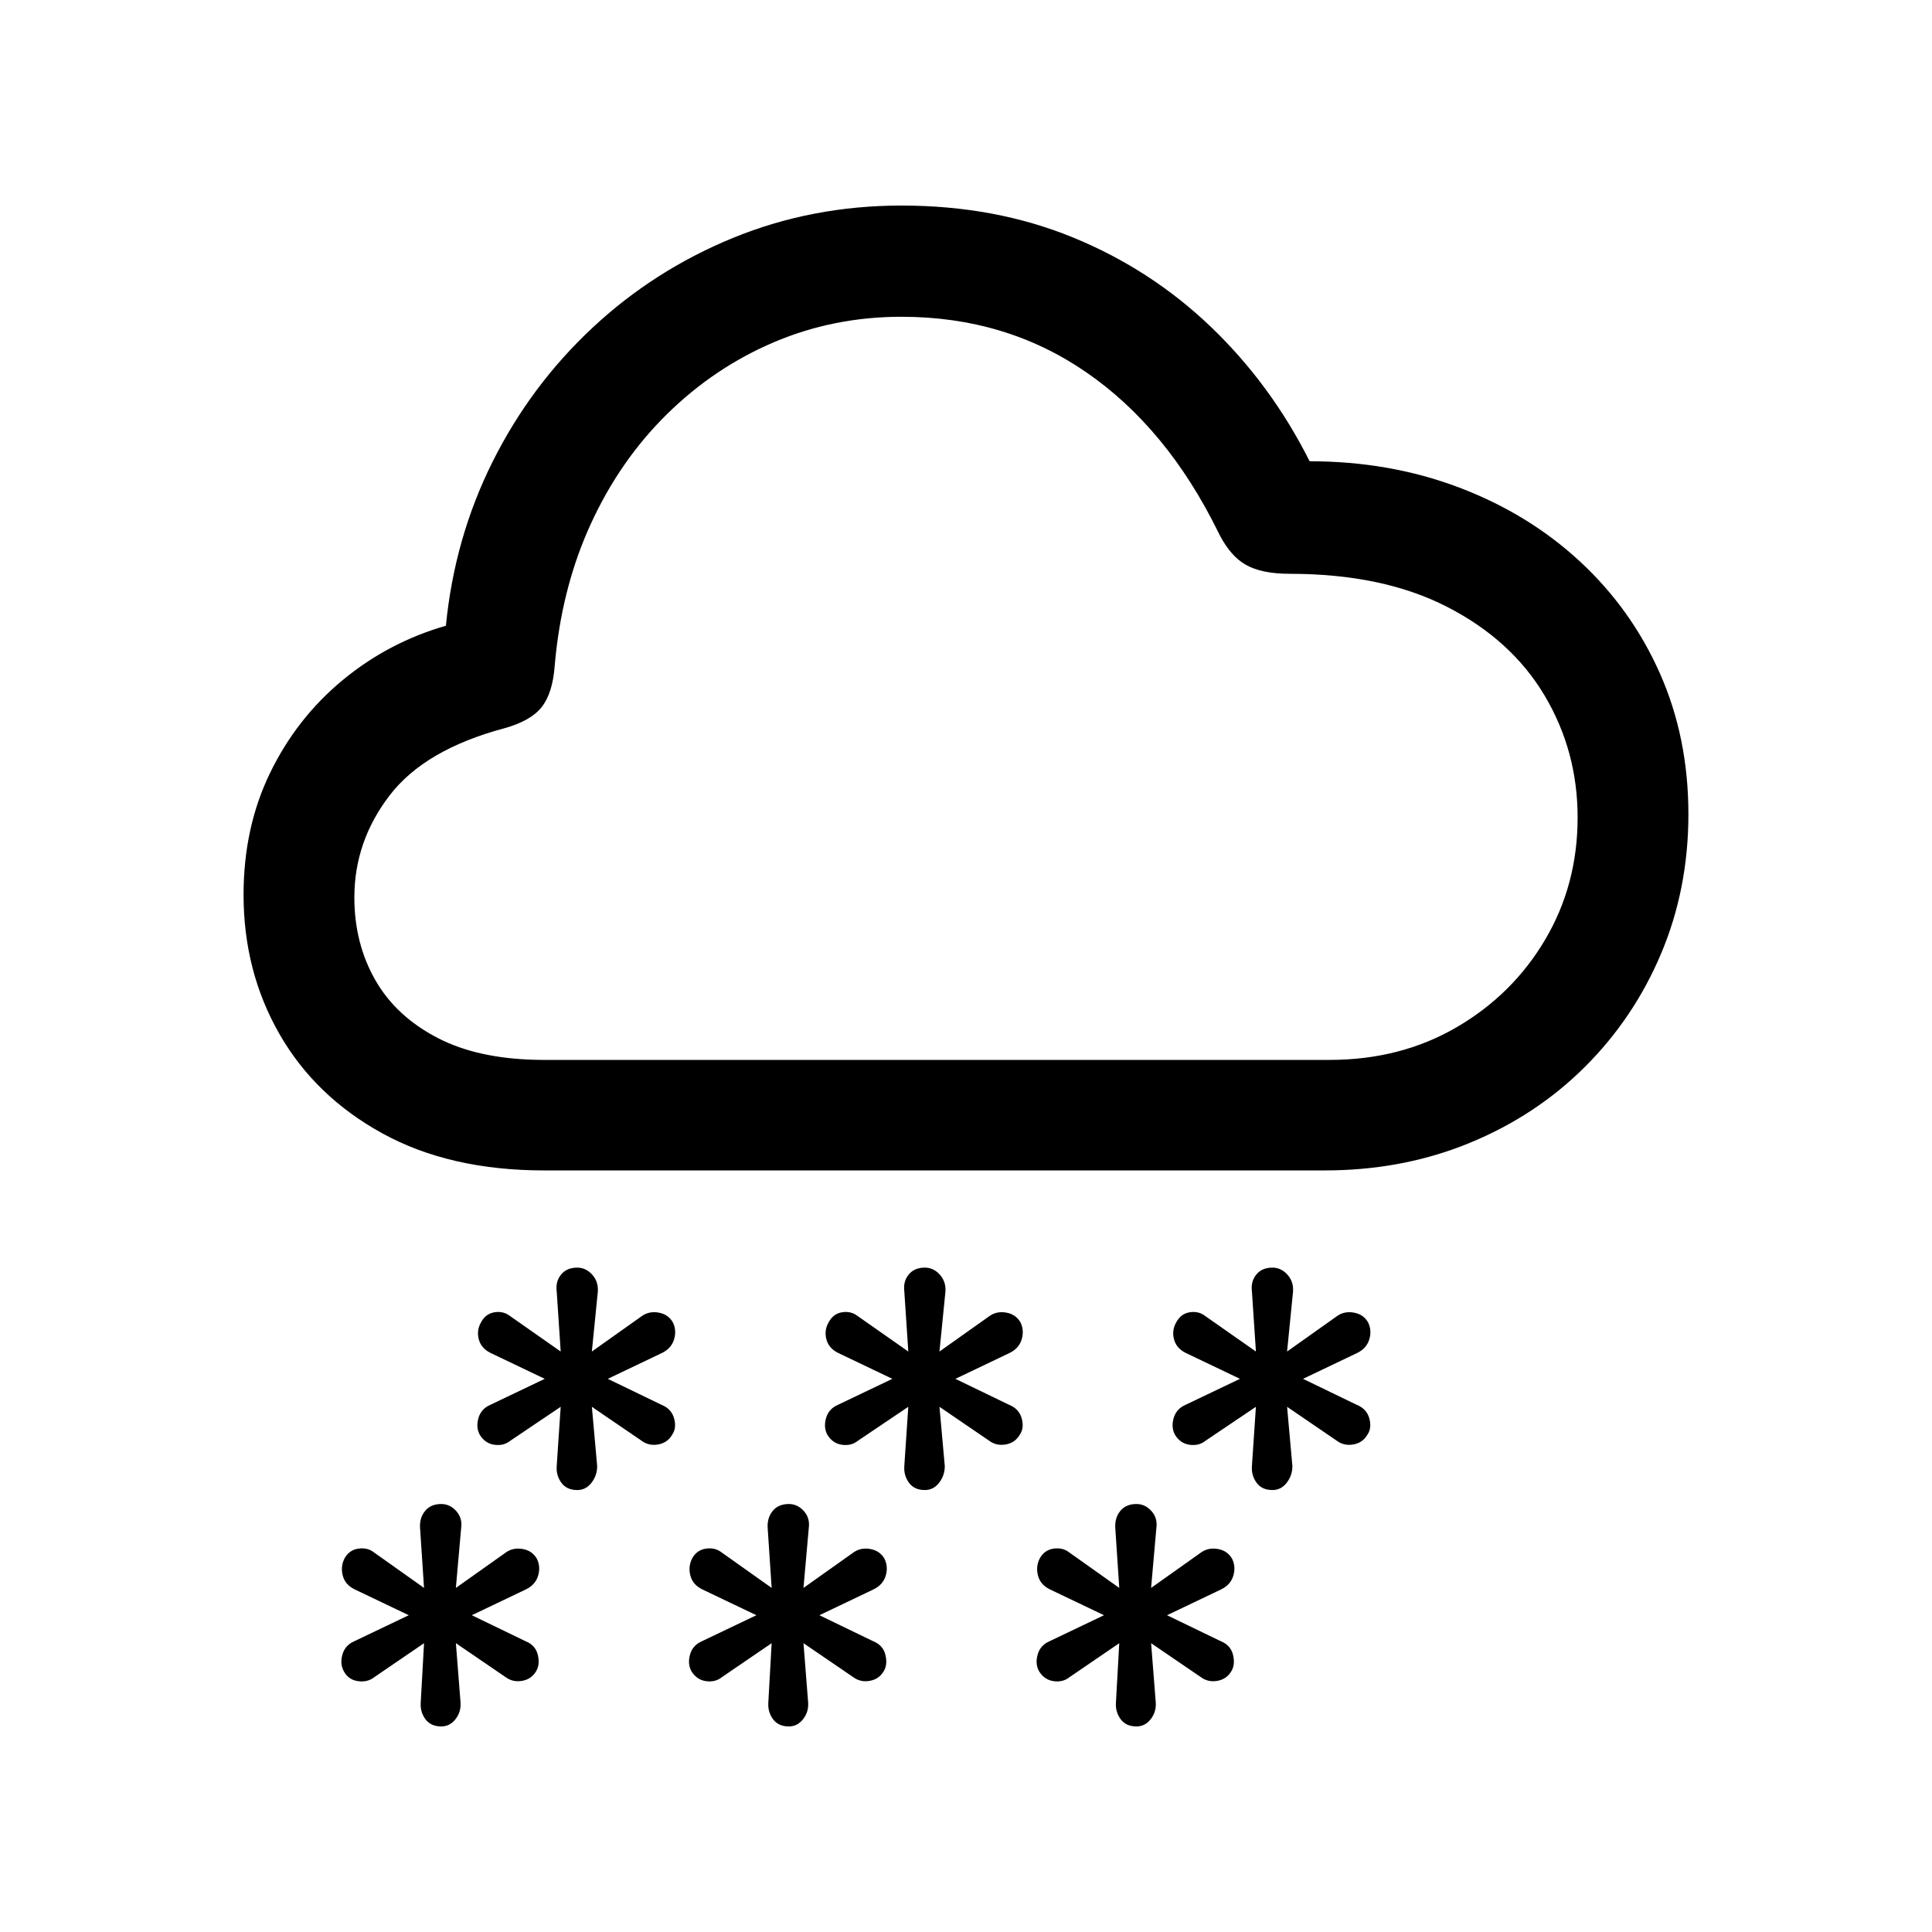 <?xml version="1.0" encoding="UTF-8"?>
<!-- Uploaded to: ICON Repo, www.iconrepo.com, Generator: ICON Repo Mixer Tools -->
<svg fill="#000000" width="800px" height="800px" version="1.1" viewBox="144 144 512 512" xmlns="http://www.w3.org/2000/svg">
 <path d="m260.94 542.58c1.523 0 2.844 0.617 3.957 1.852 0.953 1.059 1.414 2.312 1.379 3.762l-1.465 16.621 13.184-9.352c1.289-0.941 2.785-1.266 4.484-0.969 1.699 0.293 2.961 1.148 3.781 2.559 0.703 1.41 0.82 2.91 0.352 4.5-0.402 1.359-1.234 2.441-2.496 3.242l-0.668 0.375-14.414 6.883 14.238 6.883c1.758 0.707 2.844 1.91 3.254 3.617 0.41 1.707 0.266 3.148-0.441 4.324-0.82 1.41-2.051 2.266-3.691 2.559-1.406 0.254-2.684 0.051-3.832-0.605l-0.562-0.367-13.184-9 1.23 15.707c0.117 1.648-0.324 3.117-1.32 4.41-0.996 1.293-2.258 1.941-3.781 1.941-1.875 0-3.281-0.648-4.219-1.941-0.781-1.078-1.195-2.281-1.246-3.602l0.016-0.809 0.879-15.707-13.184 9c-1.172 0.941-2.609 1.293-4.309 1.059-1.699-0.234-2.961-1.117-3.781-2.648-0.703-1.293-0.82-2.766-0.352-4.41 0.402-1.41 1.234-2.477 2.496-3.199l0.668-0.332 14.414-6.883-14.414-6.883c-1.641-0.824-2.668-2.031-3.078-3.617-0.41-1.59-0.266-3.09 0.441-4.5 0.82-1.531 2.051-2.41 3.691-2.648 1.406-0.203 2.641 0.027 3.703 0.691l13.703 9.719-1.055-15.883c-0.117-1.766 0.324-3.266 1.32-4.5 0.996-1.234 2.434-1.852 4.309-1.852zm184.24 0c1.523 0 2.844 0.617 3.957 1.852 0.953 1.059 1.414 2.312 1.379 3.762l-1.465 16.621 13.184-9.352c1.289-0.941 2.785-1.266 4.484-0.969 1.699 0.293 2.961 1.148 3.781 2.559 0.703 1.41 0.82 2.91 0.352 4.5-0.402 1.359-1.234 2.441-2.496 3.242l-0.668 0.375-14.414 6.883 14.238 6.883c1.758 0.707 2.844 1.91 3.254 3.617 0.41 1.707 0.266 3.148-0.441 4.324-0.82 1.41-2.051 2.266-3.691 2.559-1.406 0.254-2.684 0.051-3.832-0.605l-0.562-0.367-13.184-9 1.23 15.707c0.117 1.648-0.324 3.117-1.32 4.41s-2.258 1.941-3.781 1.941c-1.875 0-3.281-0.648-4.219-1.941-0.781-1.078-1.195-2.281-1.246-3.602l0.016-0.809 0.879-15.707-13.184 9c-1.172 0.941-2.578 1.293-4.219 1.059-1.641-0.234-2.93-1.117-3.867-2.648-0.703-1.293-0.82-2.766-0.352-4.41 0.402-1.41 1.234-2.477 2.496-3.199l0.668-0.332 14.414-6.883-14.414-6.883c-1.641-0.824-2.668-2.031-3.078-3.617-0.41-1.59-0.266-3.09 0.441-4.5 0.82-1.531 2.051-2.41 3.691-2.648 1.406-0.203 2.641 0.027 3.703 0.691l13.703 9.719-1.055-15.883c-0.117-1.766 0.324-3.266 1.32-4.5 0.996-1.234 2.434-1.852 4.309-1.852zm-92.121 0c1.523 0 2.844 0.617 3.957 1.852 0.953 1.059 1.414 2.312 1.379 3.762l-0.059 0.738-1.406 15.883 13.184-9.352c1.289-0.941 2.785-1.266 4.484-0.969 1.699 0.293 2.961 1.148 3.781 2.559 0.703 1.41 0.82 2.91 0.352 4.5-0.402 1.359-1.234 2.441-2.496 3.242l-0.668 0.375-14.414 6.883 14.238 6.883c1.758 0.707 2.844 1.91 3.254 3.617 0.41 1.707 0.266 3.148-0.441 4.324-0.82 1.41-2.051 2.266-3.691 2.559-1.406 0.254-2.684 0.051-3.832-0.605l-0.562-0.367-13.184-9 1.23 15.707c0.117 1.648-0.324 3.117-1.32 4.41s-2.258 1.941-3.781 1.941c-1.875 0-3.281-0.648-4.219-1.941-0.781-1.078-1.195-2.281-1.246-3.602l0.016-0.809 0.879-15.707-13.184 9c-1.172 0.941-2.578 1.293-4.219 1.059-1.641-0.234-2.93-1.117-3.867-2.648-0.703-1.293-0.82-2.766-0.352-4.41 0.402-1.41 1.234-2.477 2.496-3.199l0.668-0.332 14.414-6.883-14.414-6.883c-1.641-0.824-2.668-2.031-3.078-3.617-0.41-1.59-0.266-3.09 0.441-4.5 0.82-1.531 2.051-2.41 3.691-2.648 1.406-0.203 2.641 0.027 3.703 0.691l13.703 9.719-1.055-15.883c-0.117-1.766 0.324-3.266 1.32-4.5 0.996-1.234 2.434-1.852 4.309-1.852zm-56.082-62.645c1.523 0 2.844 0.617 3.957 1.852 0.953 1.059 1.457 2.312 1.508 3.762l-0.012 0.738-1.582 15.883 13.184-9.352c1.289-0.941 2.785-1.266 4.484-0.969 1.699 0.293 2.961 1.148 3.781 2.559 0.703 1.41 0.82 2.91 0.352 4.5-0.402 1.359-1.234 2.441-2.496 3.242l-0.668 0.375-14.414 6.883 14.238 6.883c1.758 0.707 2.871 1.91 3.34 3.617 0.469 1.707 0.293 3.148-0.527 4.324-0.82 1.41-2.051 2.266-3.691 2.559-1.406 0.254-2.684 0.051-3.832-0.605l-0.562-0.367-13.184-9 1.406 15.707c0 1.648-0.5 3.117-1.496 4.41-0.996 1.293-2.258 1.941-3.781 1.941-1.875 0-3.281-0.648-4.219-1.941-0.781-1.078-1.195-2.281-1.246-3.602l0.016-0.809 1.055-15.707-13.359 9c-1.172 0.941-2.578 1.293-4.219 1.059-1.641-0.234-2.93-1.117-3.867-2.648-0.703-1.293-0.82-2.766-0.352-4.41 0.402-1.41 1.234-2.477 2.496-3.199l0.668-0.332 14.414-6.883-14.414-6.883c-1.641-0.824-2.668-2.031-3.078-3.617-0.41-1.59-0.207-3.09 0.617-4.5 0.82-1.531 2.023-2.41 3.606-2.648 1.355-0.203 2.562 0.027 3.617 0.691l13.875 9.719-1.055-15.883c-0.234-1.766 0.148-3.266 1.145-4.5 0.996-1.234 2.434-1.852 4.309-1.852zm184.24 0c1.523 0 2.844 0.617 3.957 1.852 0.953 1.059 1.457 2.312 1.508 3.762l-0.012 0.738-1.582 15.883 13.184-9.352c1.289-0.941 2.785-1.266 4.484-0.969 1.699 0.293 2.961 1.148 3.781 2.559 0.703 1.41 0.82 2.91 0.352 4.5-0.402 1.359-1.234 2.441-2.496 3.242l-0.668 0.375-14.414 6.883 14.238 6.883c1.758 0.707 2.871 1.91 3.34 3.617 0.469 1.707 0.293 3.148-0.527 4.324-0.82 1.41-2.051 2.266-3.691 2.559-1.406 0.254-2.684 0.051-3.832-0.605l-0.562-0.367-13.184-9 1.406 15.707c0 1.648-0.5 3.117-1.496 4.41s-2.258 1.941-3.781 1.941c-1.875 0-3.281-0.648-4.219-1.941-0.781-1.078-1.195-2.281-1.246-3.602l0.016-0.809 1.055-15.707-13.359 9c-1.172 0.941-2.578 1.293-4.219 1.059s-2.93-1.117-3.867-2.648c-0.703-1.293-0.82-2.766-0.352-4.41 0.402-1.41 1.234-2.477 2.496-3.199l0.668-0.332 14.414-6.883-14.414-6.883c-1.641-0.824-2.668-2.031-3.078-3.617-0.41-1.59-0.207-3.09 0.617-4.5 0.82-1.531 2.023-2.41 3.606-2.648 1.355-0.203 2.562 0.027 3.617 0.691l13.875 9.719-1.055-15.883c-0.234-1.766 0.148-3.266 1.145-4.5 0.996-1.234 2.434-1.852 4.309-1.852zm-92.121 0c1.523 0 2.844 0.617 3.957 1.852 0.953 1.059 1.457 2.312 1.508 3.762l-0.012 0.738-1.582 15.883 13.184-9.352c1.289-0.941 2.785-1.266 4.484-0.969 1.699 0.293 2.961 1.148 3.781 2.559 0.703 1.41 0.82 2.91 0.352 4.5-0.402 1.359-1.234 2.441-2.496 3.242l-0.668 0.375-14.414 6.883 14.238 6.883c1.758 0.707 2.871 1.91 3.34 3.617 0.469 1.707 0.293 3.148-0.527 4.324-0.82 1.41-2.051 2.266-3.691 2.559-1.406 0.254-2.684 0.051-3.832-0.605l-0.562-0.367-13.184-9 1.406 15.707c0 1.648-0.5 3.117-1.496 4.41s-2.258 1.941-3.781 1.941c-1.875 0-3.281-0.648-4.219-1.941-0.781-1.078-1.195-2.281-1.246-3.602l0.016-0.809 1.055-15.707-13.359 9c-1.172 0.941-2.578 1.293-4.219 1.059s-2.93-1.117-3.867-2.648c-0.703-1.293-0.82-2.766-0.352-4.41 0.402-1.41 1.234-2.477 2.496-3.199l0.668-0.332 14.414-6.883-14.414-6.883c-1.641-0.824-2.668-2.031-3.078-3.617-0.41-1.59-0.207-3.09 0.617-4.5 0.82-1.531 2.023-2.41 3.606-2.648 1.355-0.203 2.562 0.027 3.617 0.691l13.875 9.719-1.055-15.883c-0.234-1.766 0.148-3.266 1.145-4.5s2.434-1.852 4.309-1.852zm-6.152-281.46c16.523 0 31.672 2.824 45.445 8.469 13.77 5.648 25.961 13.559 36.566 23.734 10.605 10.176 19.309 22.027 26.105 35.559 14.18 0 27.395 2.324 39.645 6.969 12.246 4.648 22.914 11.176 31.996 19.586 9.082 8.41 16.145 18.293 21.184 29.645 5.039 11.352 7.559 23.793 7.559 37.324 0 13.176-2.402 25.469-7.207 36.883-4.805 11.41-11.543 21.441-20.219 30.086-8.672 8.648-18.898 15.383-30.676 20.207-10.992 4.5-22.828 6.902-35.508 7.203l-2.731 0.031h-206.92c-16.641 0-30.91-3.266-42.809-9.793-11.895-6.527-21.008-15.324-27.336-26.383-6.328-11.059-9.492-23.352-9.492-36.883 0-11.883 2.344-22.645 7.031-32.293 4.688-9.648 11.074-17.824 19.164-24.527 8.086-6.707 17.23-11.527 27.426-14.469 1.523-15.527 5.656-30.027 12.395-43.5 6.738-13.469 15.559-25.293 26.457-35.469 10.898-10.176 23.324-18.117 37.27-23.824 13.945-5.707 28.832-8.559 44.652-8.559zm0 29.469c-11.953 0-23.207 2.234-33.754 6.707-10.547 4.469-20.012 10.824-28.391 19.059-8.379 8.234-15.148 18-20.305 29.293-4.789 10.488-7.859 21.988-9.211 34.504l-0.281 2.906c-0.352 4.824-1.496 8.469-3.43 10.941-1.934 2.469-5.246 4.352-9.934 5.648-14.062 3.766-24.203 9.707-30.414 17.824-6.211 8.117-9.316 17.117-9.316 27 0 8.117 1.848 15.41 5.539 21.883 3.691 6.469 9.258 11.617 16.699 15.441 6.945 3.57 15.551 5.473 25.816 5.711l2.227 0.027h208.15c12.539 0 23.762-2.883 33.664-8.648 9.902-5.766 17.727-13.5 23.469-23.207 5.742-9.707 8.613-20.5 8.613-32.383 0-11.766-2.93-22.559-8.789-32.383s-14.473-17.648-25.844-23.469c-11.367-5.824-25.258-8.734-41.664-8.734-5.039 0-8.965-0.824-11.777-2.469-2.531-1.48-4.731-3.965-6.598-7.449l-0.609-1.199c-9.023-18.352-20.656-32.441-34.898-42.262-14.238-9.824-30.559-14.734-48.961-14.734z"/>
</svg>